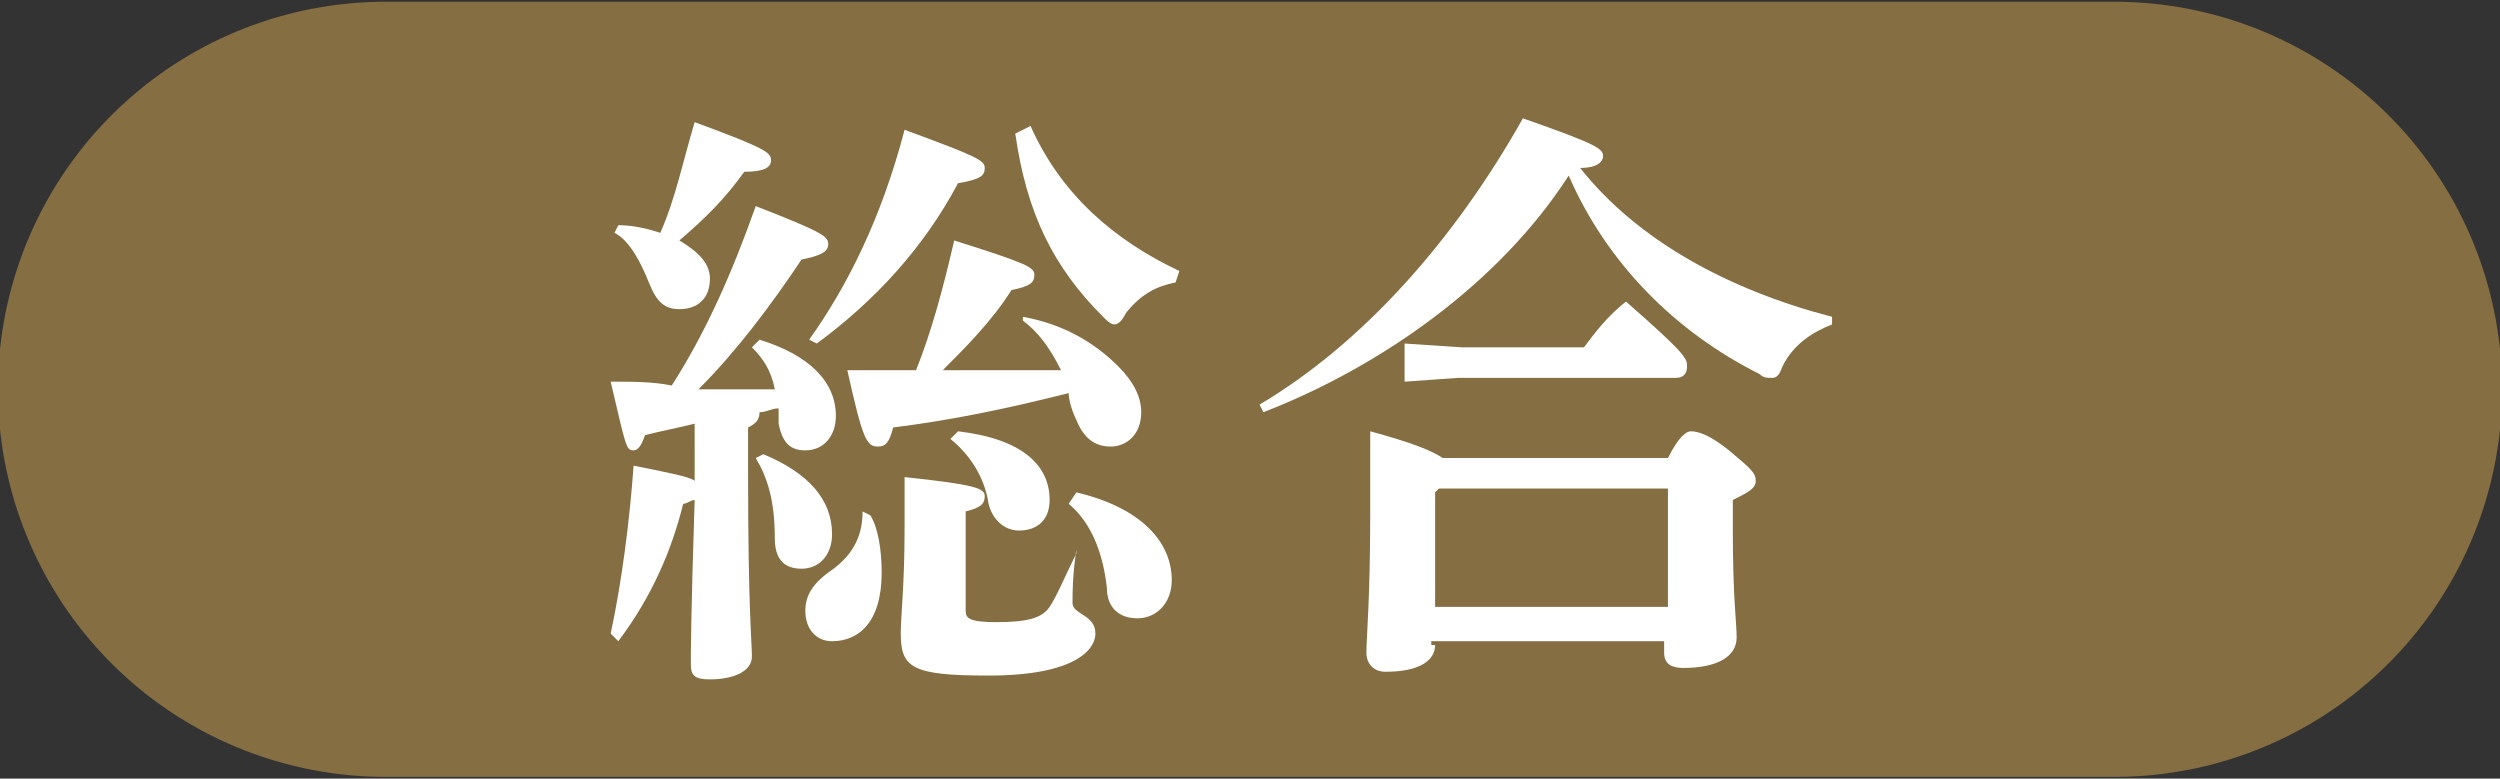 <?xml version="1.0" encoding="utf-8"?>
<!-- Generator: Adobe Illustrator 22.1.0, SVG Export Plug-In . SVG Version: 6.00 Build 0)  -->
<svg version="1.1" id="レイヤー_1" xmlns="http://www.w3.org/2000/svg" xmlns:xlink="http://www.w3.org/1999/xlink" x="0px"
	 y="0px" viewBox="0 0 65.5 20.4" style="enable-background:new 0 0 65.5 20.4;" xml:space="preserve">
<rect x="0" y="0" width="65.5" height="20.4" fill="#333333" stroke="none"/>
<style type="text/css">
	.st0{fill:none;stroke:#846E42;stroke-width:20.309;stroke-linecap:round;stroke-miterlimit:10;}
	.st1{fill:#FFFFFF;}
	.st2{fill:none;stroke:#998558;stroke-width:18.462;stroke-linecap:round;stroke-miterlimit:10;}
</style>
<line class="st0" x1="10.1" y1="10.2" x2="55.4" y2="10.2"/>
<g>
	<path class="st1" d="M18.2,11.1c-0.4,0.1-0.9,0.2-1.3,0.3c-0.1,0.3-0.2,0.4-0.3,0.4c-0.2,0-0.2-0.1-0.6-1.8c0.6,0,1.1,0,1.6,0.1
		c0.9-1.4,1.6-3,2.2-4.7c1.8,0.7,1.9,0.8,1.9,1c0,0.2-0.2,0.3-0.7,0.4c-0.8,1.2-1.7,2.4-2.7,3.4c0.2,0,0.5,0,0.7,0
		c0.4,0,0.9,0,1.3,0c-0.1-0.5-0.3-0.8-0.6-1.1l0.2-0.2c1.3,0.4,2,1.1,2,2c0,0.5-0.3,0.9-0.8,0.9c-0.4,0-0.6-0.2-0.7-0.7
		c0-0.1,0-0.3,0-0.4c-0.2,0-0.3,0.1-0.5,0.1c0,0.2-0.1,0.3-0.3,0.4v1.2c0,3.6,0.1,4.4,0.1,4.8c0,0.4-0.5,0.6-1.1,0.6
		c-0.4,0-0.5-0.1-0.5-0.4c0-0.3,0-1.2,0.1-4.3c-0.1,0-0.2,0.1-0.3,0.1c-0.3,1.2-0.8,2.4-1.7,3.6L16,16.6c0.3-1.4,0.5-3,0.6-4.4
		c1,0.2,1.5,0.3,1.6,0.4V11.1z M16.2,5.9c0.4,0,0.8,0.1,1.1,0.2c0.4-0.9,0.6-1.9,0.9-2.9c1.9,0.7,2,0.8,2,1c0,0.2-0.2,0.3-0.7,0.3
		c-0.5,0.7-1,1.2-1.7,1.8c0.5,0.3,0.8,0.6,0.8,1c0,0.5-0.3,0.8-0.8,0.8c-0.4,0-0.6-0.2-0.8-0.7c-0.2-0.5-0.5-1.1-0.9-1.3L16.2,5.9z
		 M20,11.9c1.2,0.5,1.8,1.2,1.8,2.1c0,0.5-0.3,0.9-0.8,0.9s-0.7-0.3-0.7-0.8c0-1-0.2-1.6-0.5-2.1L20,11.9z M22.8,13.5
		c0.2,0.3,0.3,0.9,0.3,1.5c0,1.3-0.6,1.8-1.3,1.8c-0.4,0-0.7-0.3-0.7-0.8c0-0.4,0.2-0.7,0.6-1c0.6-0.4,0.9-0.9,0.9-1.6L22.8,13.5z
		 M21.2,8.9c1-1.4,1.9-3.2,2.5-5.5c1.9,0.7,2.1,0.8,2.1,1c0,0.2-0.1,0.3-0.7,0.4c-0.9,1.7-2.2,3.1-3.7,4.2L21.2,8.9z M26.8,8.3
		c1.1,0.2,1.9,0.7,2.5,1.3c0.4,0.4,0.6,0.8,0.6,1.2c0,0.6-0.4,0.9-0.8,0.9c-0.4,0-0.7-0.2-0.9-0.7c-0.1-0.2-0.2-0.5-0.2-0.7
		c-1.6,0.4-3,0.7-4.6,0.9c-0.1,0.4-0.2,0.5-0.4,0.5c-0.3,0-0.4-0.2-0.8-2c0.6,0,1.2,0,1.8,0c0.4-1,0.7-2.1,1-3.4
		c1.9,0.6,2.1,0.7,2.1,0.9c0,0.2-0.1,0.3-0.6,0.4c-0.5,0.8-1.2,1.5-1.8,2.1c0.4,0,0.8,0,1.2,0c0.6,0,1.3,0,1.9,0
		c-0.3-0.6-0.6-1-1-1.3L26.8,8.3z M28.2,14.4c-0.1,0.7-0.1,1.1-0.1,1.4c0,0.3,0.6,0.3,0.6,0.8c0,0.4-0.5,1.1-2.8,1.1
		c-2,0-2.3-0.2-2.3-1.1c0-0.5,0.1-1.2,0.1-2.8c0-0.6,0-0.9,0-1.3c1.9,0.2,2.1,0.3,2.1,0.5c0,0.2-0.1,0.3-0.5,0.4V16
		c0,0.2,0.1,0.3,0.8,0.3c0.8,0,1.2-0.1,1.4-0.4c0.2-0.3,0.4-0.8,0.7-1.4L28.2,14.4z M25.1,11.3c1.7,0.2,2.4,0.9,2.4,1.8
		c0,0.5-0.3,0.8-0.8,0.8c-0.4,0-0.7-0.3-0.8-0.7c-0.1-0.7-0.5-1.3-1-1.7L25.1,11.3z M30.8,7.4c-0.5,0.1-0.9,0.3-1.3,0.8
		c-0.1,0.2-0.2,0.3-0.3,0.3c-0.1,0-0.2-0.1-0.3-0.2c-1.3-1.3-2-2.7-2.3-4.8L27,3.3c0.8,1.8,2.2,3,3.9,3.8L30.8,7.4z M28.2,12.9
		c1.7,0.4,2.5,1.3,2.5,2.3c0,0.6-0.4,1-0.9,1c-0.5,0-0.8-0.3-0.8-0.8c-0.1-0.9-0.4-1.7-1-2.2L28.2,12.9z"/>
	<path class="st1" d="M33,10.6c2.7-1.6,5.1-4.3,6.9-7.5c2,0.7,2.1,0.8,2.1,1c0,0.1-0.1,0.3-0.6,0.3c1.5,1.9,3.9,3.2,6.6,3.9l0,0.2
		c-0.5,0.2-1,0.5-1.3,1.1c-0.1,0.3-0.2,0.3-0.3,0.3c-0.1,0-0.2,0-0.3-0.1c-2.2-1.1-4-2.9-5-5.2c-1.8,2.8-4.9,5-8,6.2L33,10.6z
		 M37.6,16.9c0,0.4-0.4,0.7-1.3,0.7c-0.3,0-0.5-0.2-0.5-0.5c0-0.4,0.1-1.4,0.1-3.7c0-0.9,0-1.4,0-2.1c1.1,0.3,1.6,0.5,1.9,0.7h5.9
		c0.3-0.6,0.5-0.7,0.6-0.7c0.2,0,0.5,0.1,1,0.5c0.6,0.5,0.7,0.6,0.7,0.8s-0.2,0.3-0.6,0.5v0.8c0,1.8,0.1,2.4,0.1,2.8
		c0,0.5-0.5,0.8-1.4,0.8c-0.3,0-0.5-0.1-0.5-0.4v-0.3h-6.1V16.9z M38.3,9.1h3.2c0.3-0.4,0.6-0.8,1.1-1.2c1.6,1.4,1.6,1.5,1.6,1.7
		c0,0.2-0.1,0.3-0.3,0.3h-5.7L36.8,10V9L38.3,9.1z M43.7,15.9v-3.1h-6l-0.1,0.1v3H43.7z"/>
</g>
<path class="st2" d="M32.8,12"/>
</svg>
